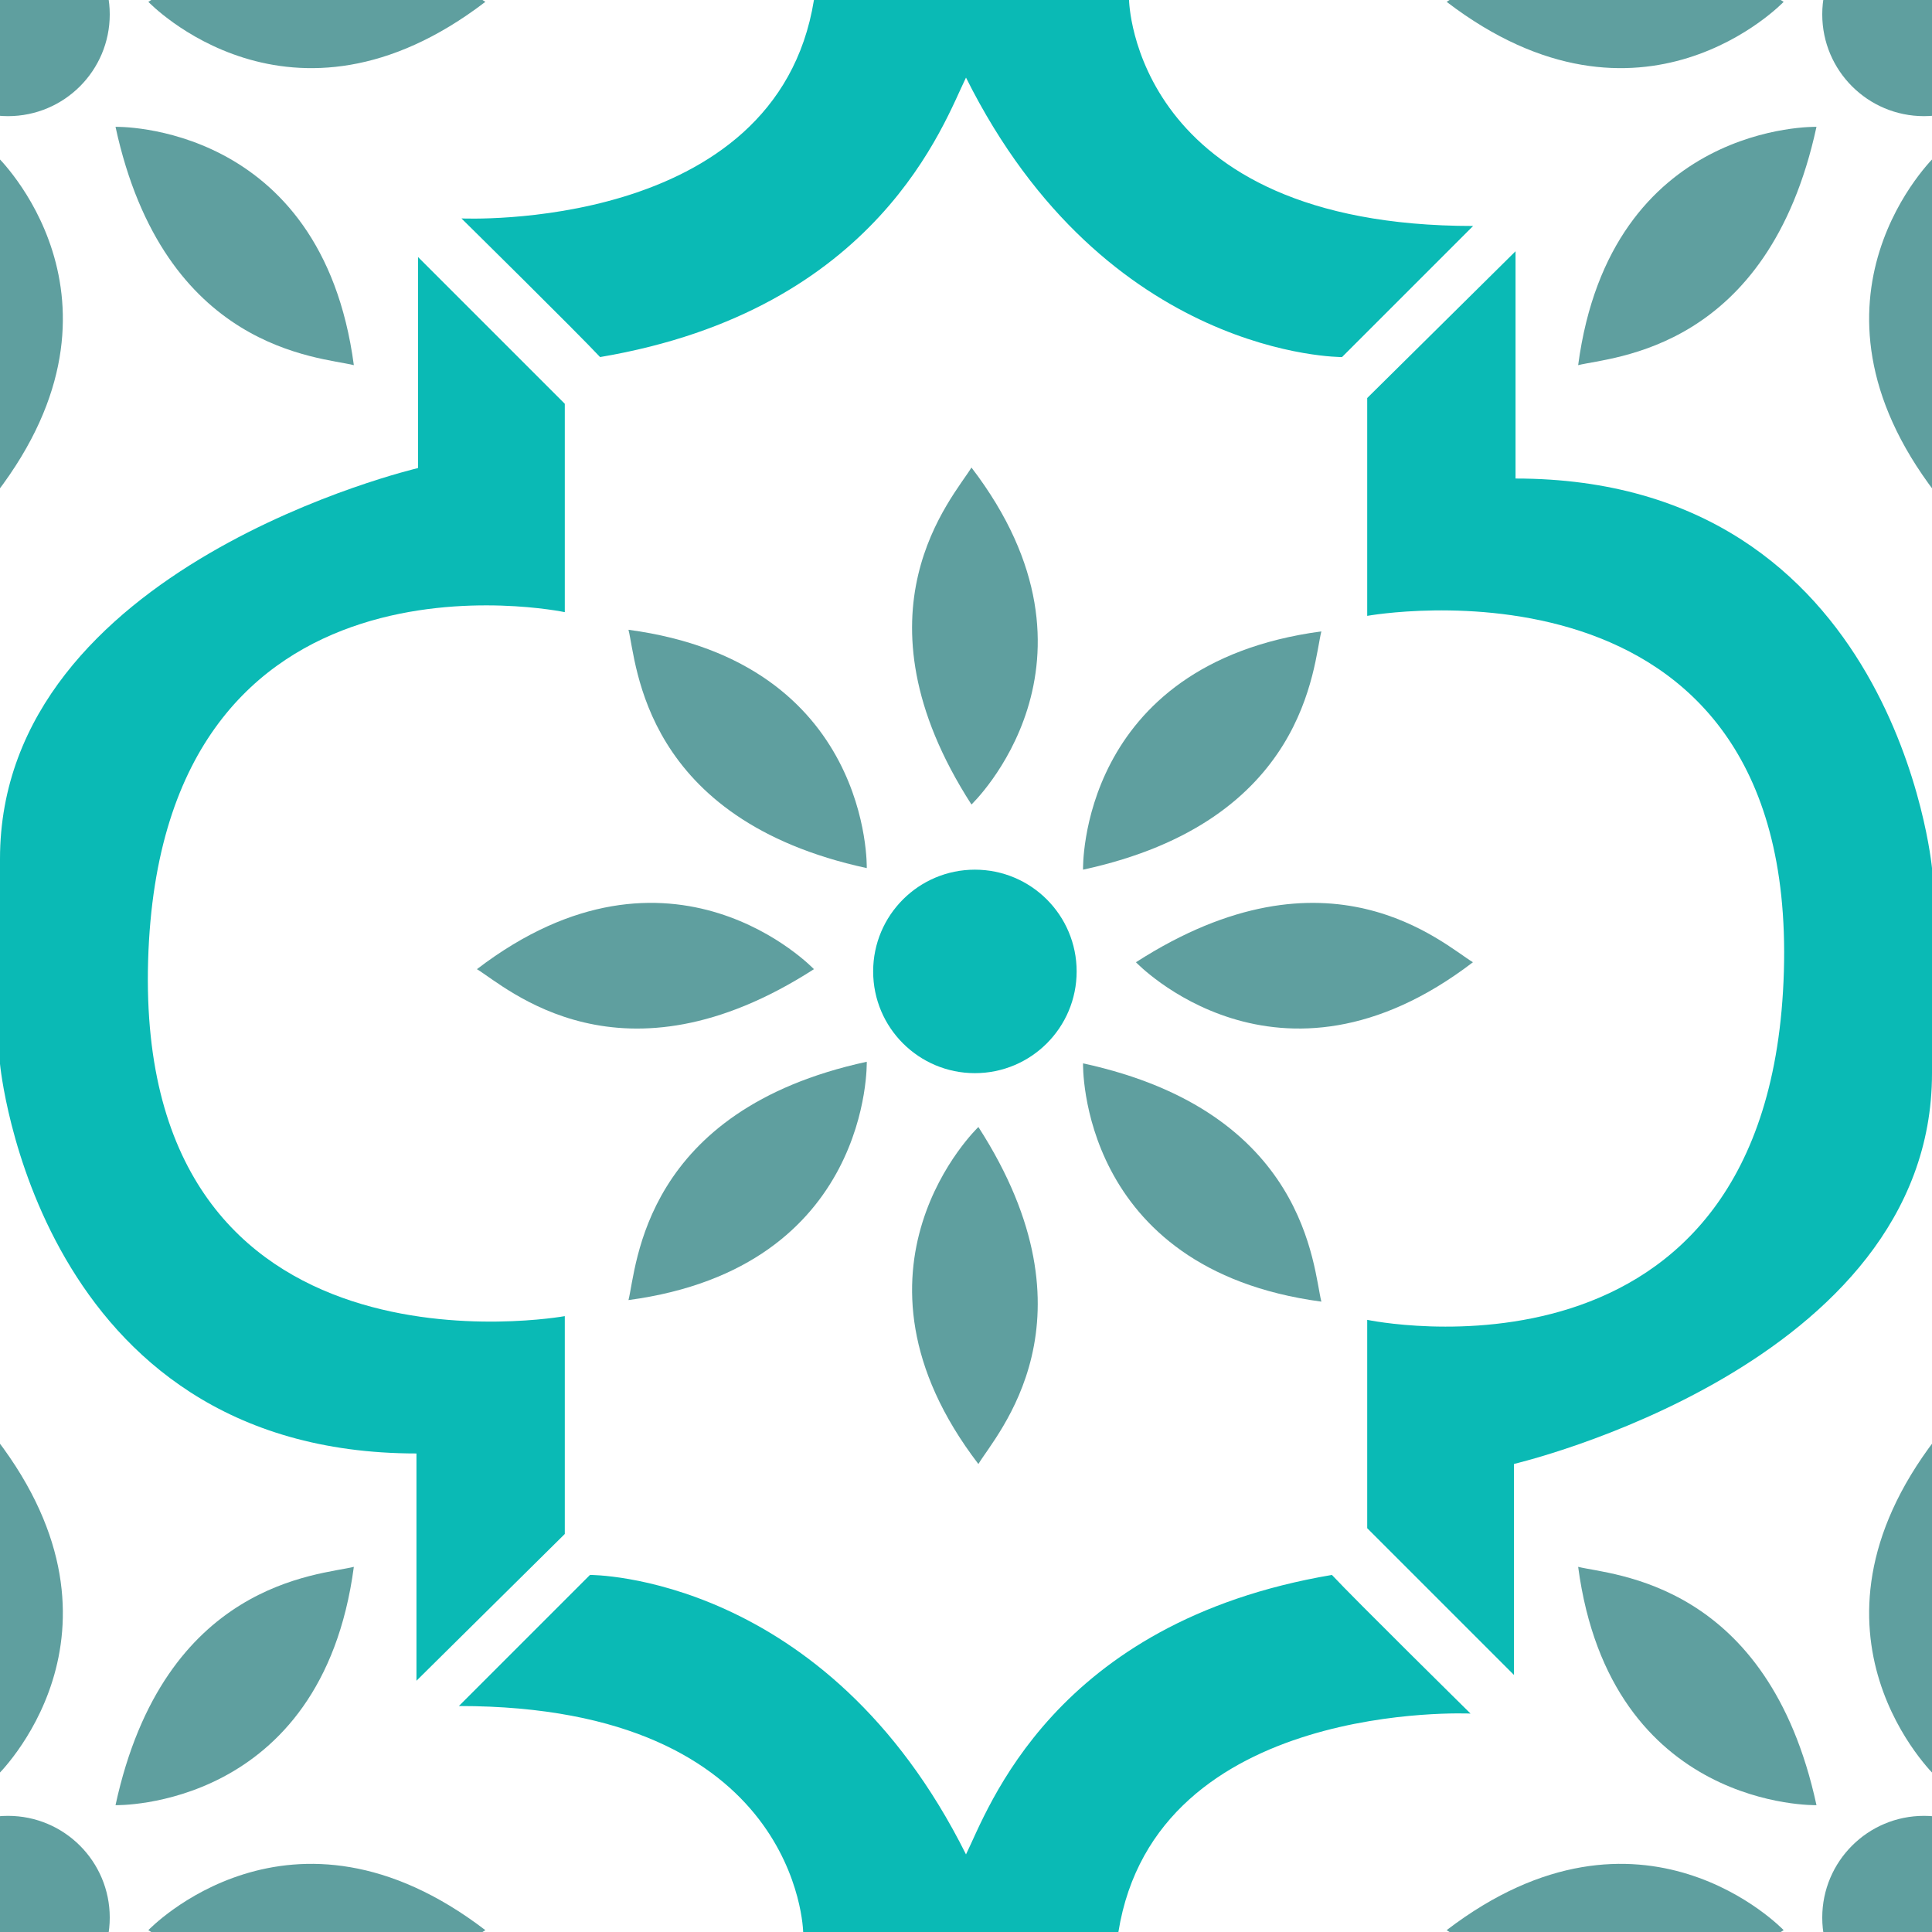 <svg xmlns="http://www.w3.org/2000/svg" xmlns:xlink="http://www.w3.org/1999/xlink" viewBox="0 0 432 432"><defs><style>.a{fill:none;}.b{fill:#fff;}.c{fill:#5f9f9f;}.d{fill:#0abab5;}.e{clip-path:url(#a);}.f{clip-path:url(#b);}.g{clip-path:url(#c);}.h{clip-path:url(#d);}</style><clipPath id="a"><rect class="a" y="300.76" width="131.24" height="131.24"/></clipPath><clipPath id="b"><rect class="a" x="300.76" y="300.76" width="131.24" height="131.24" transform="translate(732.76 732.76) rotate(-180)"/></clipPath><clipPath id="c"><rect class="a" x="300.76" width="131.24" height="131.24" transform="translate(732.76 131.24) rotate(180)"/></clipPath><clipPath id="d"><rect class="a" width="131.24" height="131.24"/></clipPath></defs><title>1625</title><rect class="b" width="432" height="432"/><path class="c" d="M254,215.16s31.75,33.36,75.35,0C322.76,211.19,297.17,187.39,254,215.16Z"/><path class="c" d="M182,216.71s-31.76-33.36-75.36,0C113.23,220.69,138.82,244.49,182,216.71Z"/><path class="c" d="M217.22,179.89s33.36-31.75,0-75.35C213.24,111.17,189.44,136.76,217.22,179.89Z"/><path class="c" d="M193.81,194.11s1.14-46-53.28-53.29C142.41,148.33,143.67,183.25,193.81,194.11Z"/><path class="c" d="M242.17,194.46s-1.13-46,53.29-53.28C293.58,148.68,292.31,183.61,242.17,194.46Z"/><path class="c" d="M218.77,252s-33.36,31.76,0,75.36C222.74,320.7,246.54,295.11,218.77,252Z"/><path class="c" d="M242.17,237.77s-1.13,46,53.29,53.28C293.58,283.55,292.31,248.62,242.17,237.77Z"/><path class="c" d="M193.81,237.41s1.14,46-53.28,53.29C142.41,283.19,143.67,248.27,193.81,237.41Z"/><circle class="d" cx="217.99" cy="217.21" r="22.75"/><g class="e"><path class="c" d="M79.12,350.35c-7.51,1.88-42.43,3.15-53.29,53.29C25.83,403.64,71.87,404.78,79.12,350.35Z"/><path class="c" d="M-.77,321.79c-4,6.63-27.78,32.22,0,75.35C-.77,397.14,32.59,365.39-.77,321.79Z"/><path class="c" d="M33.17,431.59c43.13,27.78,68.73,4,75.36,0C64.93,398.23,33.17,431.59,33.17,431.59Z"/><circle class="c" cx="1.79" cy="428.78" r="22.75"/></g><g class="f"><path class="c" d="M352.88,350.35c7.51,1.88,42.43,3.15,53.29,53.29C406.17,403.64,360.13,404.78,352.88,350.35Z"/><path class="c" d="M432.77,321.79c4,6.63,27.78,32.22,0,75.35C432.77,397.14,399.41,365.39,432.77,321.79Z"/><path class="c" d="M398.83,431.59c-43.13,27.78-68.73,4-75.36,0C367.07,398.23,398.83,431.59,398.83,431.59Z"/><circle class="c" cx="430.21" cy="428.78" r="22.75"/></g><g class="g"><path class="c" d="M352.88,81.65c7.51-1.88,42.43-3.15,53.29-53.29C406.17,28.36,360.13,27.22,352.88,81.65Z"/><path class="c" d="M432.77,110.21c4-6.63,27.78-32.22,0-75.35C432.77,34.86,399.41,66.61,432.77,110.21Z"/><path class="c" d="M398.83.41c-43.13-27.78-68.73-4-75.36,0C367.07,33.77,398.83.41,398.83.41Z"/><circle class="c" cx="430.21" cy="3.22" r="22.75"/></g><g class="h"><path class="c" d="M79.12,81.65c-7.51-1.88-42.43-3.15-53.29-53.29C25.83,28.36,71.87,27.22,79.12,81.65Z"/><path class="c" d="M-.77,110.21c-4-6.63-27.78-32.22,0-75.35C-.77,34.86,32.59,66.61-.77,110.21Z"/><path class="c" d="M33.17.41c43.13-27.78,68.73-4,75.36,0C64.93,33.77,33.17.41,33.17.41Z"/><circle class="c" cx="1.79" cy="3.22" r="22.75"/></g><path class="d" d="M126.29,343V294.29s-96,17.47-93.17-79.5,93.17-77.91,93.17-77.91V90.29L93.47,57.47v47.19S0,126.5,0,192.05v45.84S8.06,325,93.12,325v50.82Z"/><path class="d" d="M102.61,381.47l29.31-29.31s52.73-.34,84.08,62.49c4.88-9.89,19.35-51.93,81.82-62.49,4.94,5.31,31,31,31,31s-70.4-3.31-78.75,48.87H179.59S178.8,381.47,102.61,381.47Z"/><path class="d" d="M305.71,89v48.71s96-17.47,93.17,79.5-93.17,77.91-93.17,77.91v46.59l32.82,32.82V327.34S432,305.5,432,240V194.11S423.94,107,338.88,107V56.18Z"/><path class="d" d="M329.39,50.53,300.08,79.84s-52.73.34-84.08-62.49c-4.88,9.89-19.35,51.93-81.82,62.49-4.94-5.31-31-31-31-31S173.6,52.18,182,0h70.46S253.2,50.53,329.39,50.53Z"/></svg>
